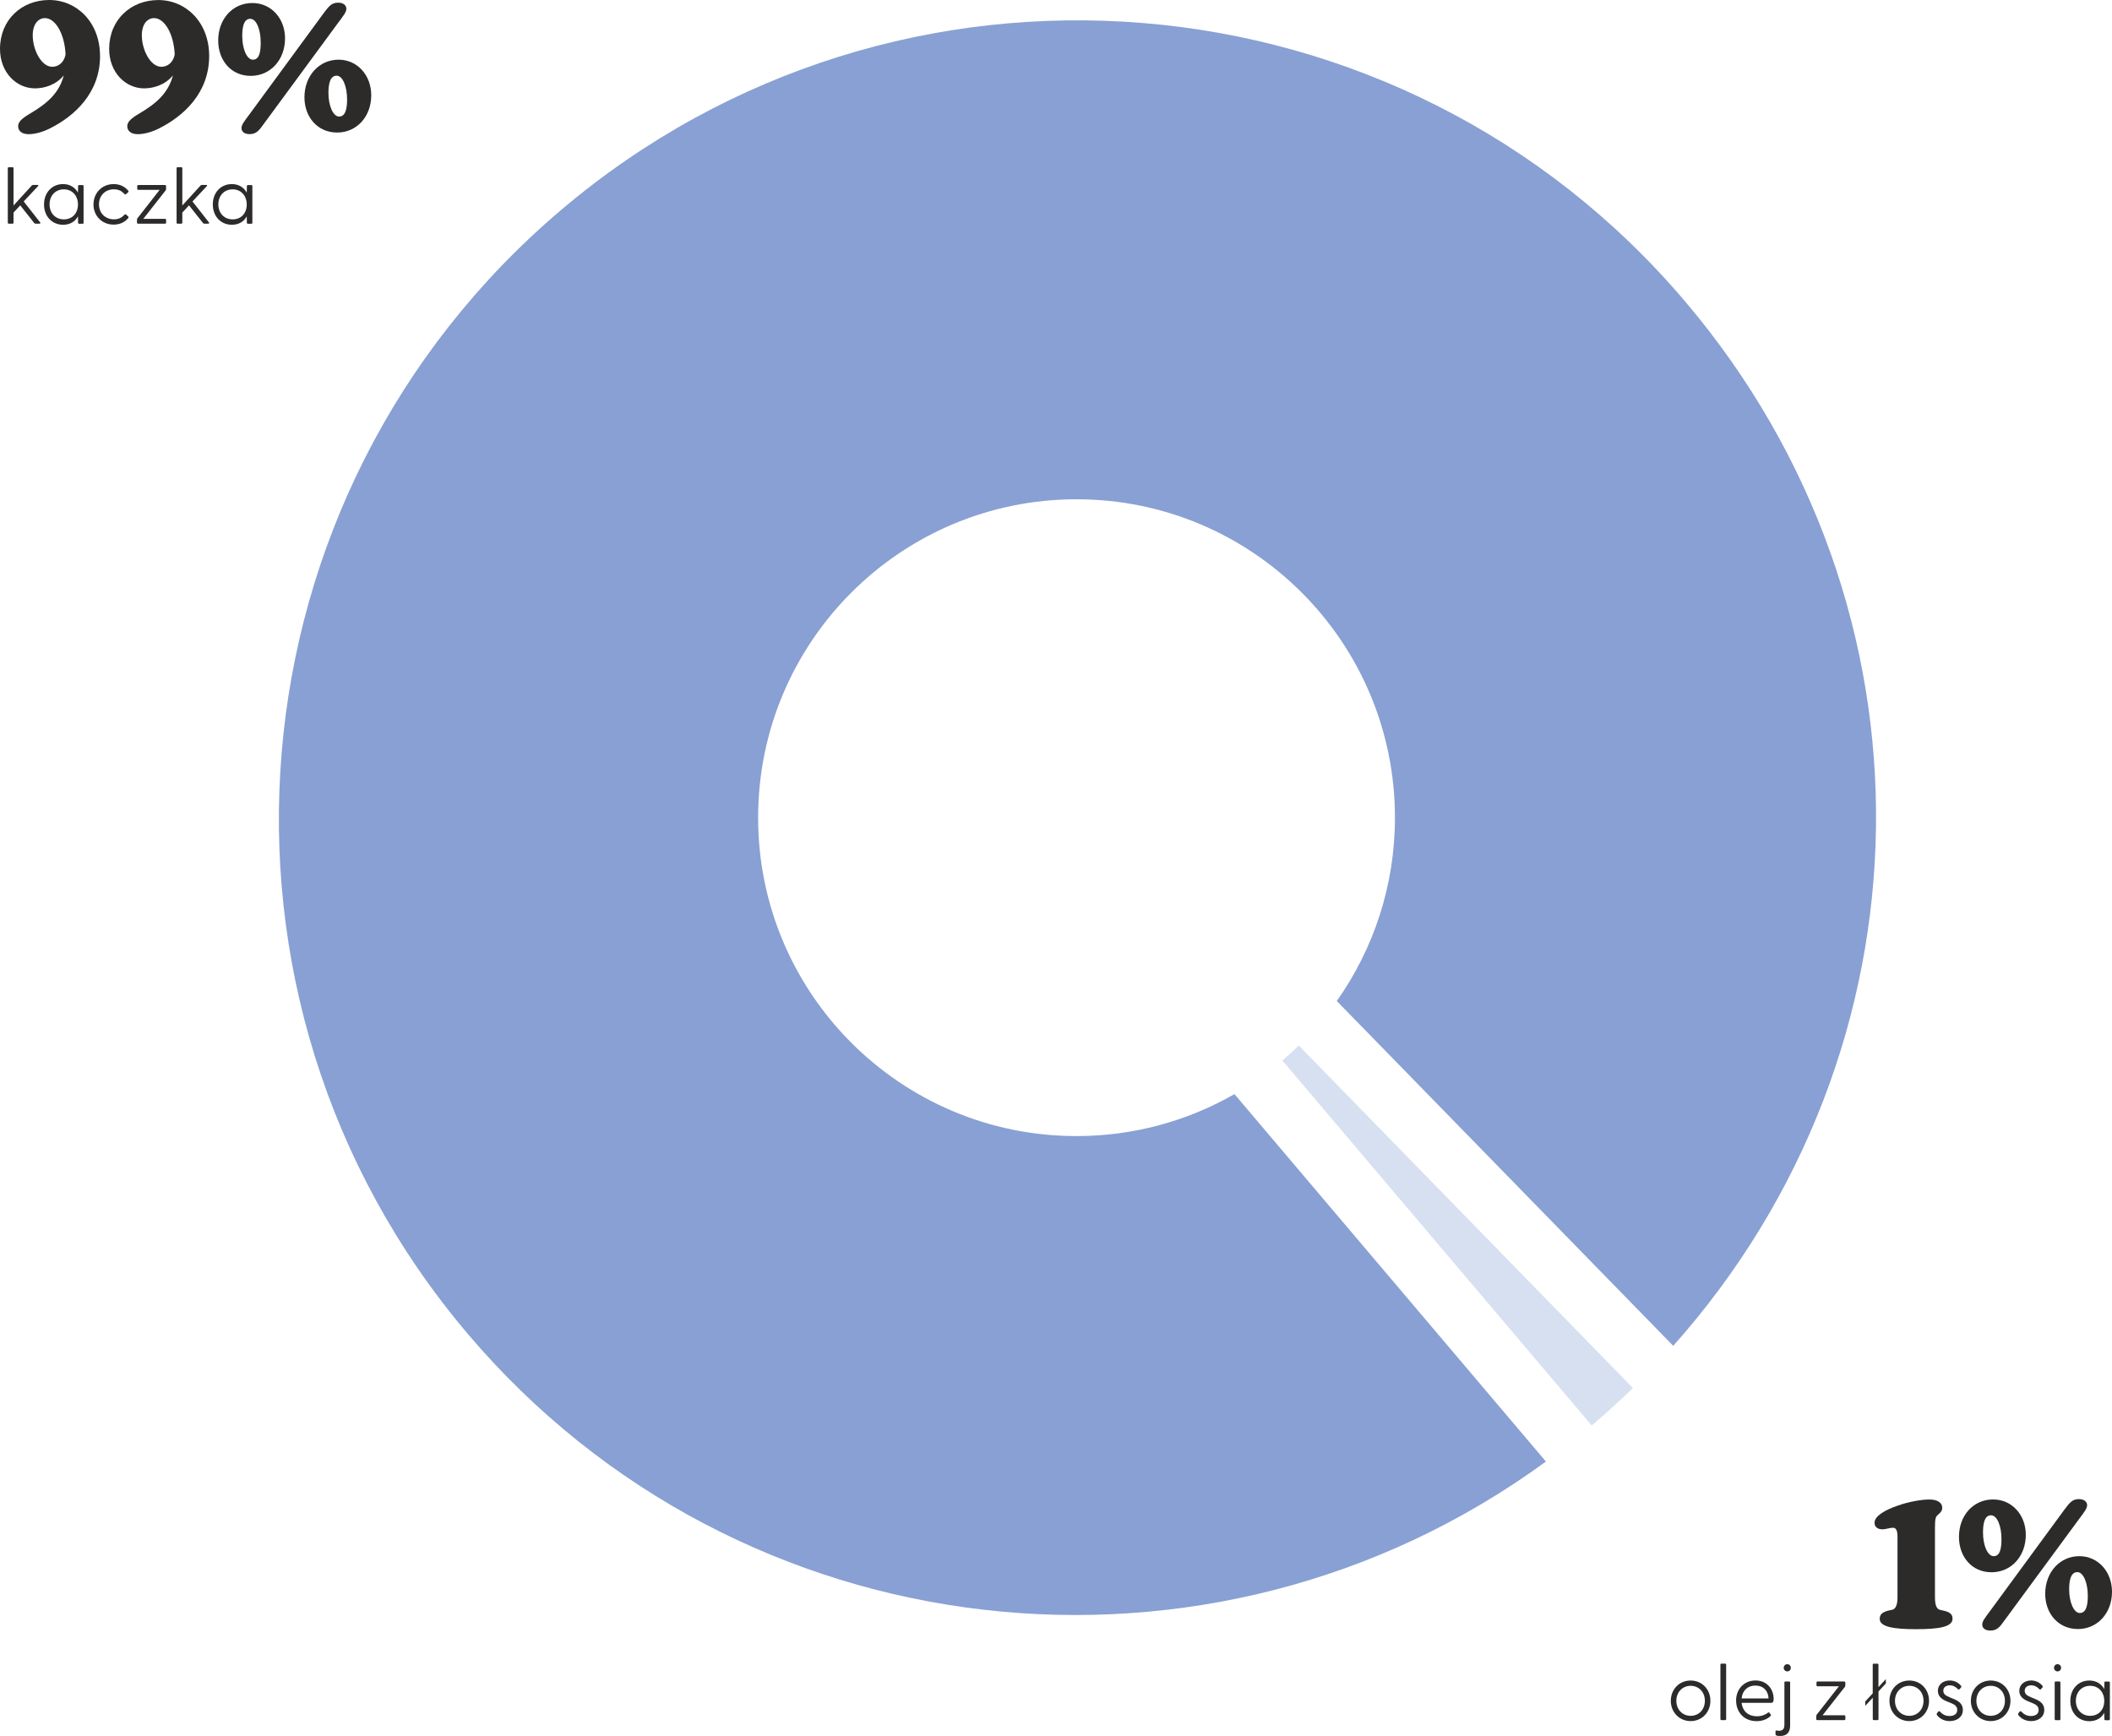 <svg xmlns="http://www.w3.org/2000/svg" id="Warstwa_2" data-name="Warstwa 2" viewBox="0 0 427.82 351.66"><defs><style>      .cls-1 {        fill: #88a0d3;      }      .cls-2 {        fill: #d7e0f0;      }      .cls-3 {        fill: #2d2a2a;      }    </style></defs><g id="Warstwa_1-2" data-name="Warstwa 1"><g><g><path class="cls-3" d="M20.27,11.34c0,7.52-5.22,12.2-10.12,14.65-1.48.76-3.06,1.19-4.36,1.19s-2.12-.61-2.12-1.62c0-.9.83-1.62,2.48-2.59,3.2-1.91,5.8-3.96,6.77-7.7-1.62,1.98-4,2.63-5.83,2.63-3.78,0-7.09-3.24-7.09-7.99C0,4,4.39,0,9.97,0s10.29,4.5,10.29,11.34ZM10.58,13.53c1.22,0,2.38-.83,2.7-2.48-.18-4.18-2.05-7.38-4.17-7.38-1.26,0-2.48,1.08-2.48,3.49,0,2.92,1.73,6.37,3.96,6.37Z"></path><path class="cls-3" d="M42.37,11.34c0,7.52-5.22,12.2-10.11,14.65-1.48.76-3.06,1.19-4.36,1.19s-2.12-.61-2.12-1.62c0-.9.83-1.62,2.48-2.59,3.2-1.91,5.79-3.96,6.77-7.7-1.62,1.98-4,2.63-5.83,2.63-3.78,0-7.09-3.24-7.09-7.99,0-5.9,4.39-9.9,9.97-9.9s10.29,4.5,10.29,11.34ZM32.69,13.53c1.22,0,2.38-.83,2.7-2.48-.18-4.18-2.05-7.38-4.18-7.38-1.26,0-2.48,1.08-2.48,3.49,0,2.92,1.73,6.37,3.96,6.37Z"></path><path class="cls-3" d="M51.12.61c3.85,0,6.62,3.17,6.62,7.16,0,4.32-2.92,7.6-6.95,7.6s-6.59-3.2-6.59-7.16c0-4.39,2.95-7.6,6.91-7.6ZM48.92,25.95c0-.68.5-1.3,1.73-2.95l14.97-20.41c.97-1.26,1.51-2.05,2.88-2.05,1.19,0,1.66.65,1.66,1.22,0,.68-.5,1.3-1.73,2.95l-15.01,20.41c-.9,1.26-1.48,2.05-2.84,2.05-1.22,0-1.66-.61-1.66-1.22ZM51.23,12.09c1.33,0,1.58-1.66,1.58-3.46,0-2.63-.86-4.82-2.12-4.82-1.33,0-1.62,1.69-1.62,3.49,0,2.63.94,4.79,2.16,4.79ZM68.58,12.09c3.85,0,6.62,3.2,6.62,7.2,0,4.32-2.92,7.56-6.91,7.56s-6.62-3.17-6.62-7.13c0-4.39,2.99-7.63,6.91-7.63ZM68.69,23.61c1.33,0,1.62-1.69,1.62-3.46,0-2.66-.9-4.82-2.12-4.82-1.33,0-1.66,1.69-1.66,3.49,0,2.59.94,4.79,2.16,4.79Z"></path></g><g><path class="cls-3" d="M1.58,45.09v-11c0-.14.06-.22.21-.22h.74c.14,0,.21.08.21.22v7.54l3.68-4.03c.08-.1.16-.13.27-.13h.93c.18,0,.19.13.08.24l-2.9,3.1,3.33,4.24c.1.13.05.26-.14.26h-.78c-.13,0-.21-.03-.29-.14l-2.82-3.57-1.36,1.46v2.03c0,.14-.06.22-.21.22h-.74c-.14,0-.21-.08-.21-.22Z"></path><path class="cls-3" d="M8.92,41.4c0-2.34,1.57-4.11,3.86-4.11,1.41,0,2.43.69,3.01,1.73l.03-1.31c0-.14.06-.22.21-.22h.69c.14,0,.21.08.21.22v7.4c0,.14-.06.22-.21.22h-.69c-.14,0-.21-.08-.21-.22l-.03-1.28c-.58,1.06-1.6,1.7-3.01,1.7-2.29,0-3.86-1.76-3.86-4.11ZM12.94,44.44c1.68,0,2.85-1.2,2.85-3.01s-1.17-3.07-2.85-3.07-2.9,1.23-2.9,3.04,1.22,3.04,2.9,3.04Z"></path><path class="cls-3" d="M18.94,41.4c0-2.35,1.76-4.11,4.08-4.11,1.25,0,2.26.5,2.93,1.31.1.13.13.22.03.32l-.42.38c-.14.14-.27.08-.37-.02-.5-.53-1.1-.93-2.13-.93-1.73,0-3.01,1.25-3.01,3.04s1.28,3.04,3.03,3.04c1.02,0,1.63-.4,2.11-.91.11-.11.24-.18.38-.03l.42.38c.1.1.06.19-.03.32-.67.82-1.68,1.31-2.95,1.31-2.32,0-4.08-1.76-4.08-4.11Z"></path><path class="cls-3" d="M27.75,45.09v-.61c0-.11.05-.21.11-.29l4.48-5.73h-4.32c-.14,0-.22-.08-.22-.22v-.54c0-.14.08-.22.22-.22h5.38c.14,0,.24.08.24.22v.61c0,.11-.05.21-.11.29l-4.5,5.73h4.4c.14,0,.22.08.22.22v.54c0,.14-.08.22-.22.22h-5.46c-.14,0-.22-.08-.22-.22Z"></path><path class="cls-3" d="M35.77,45.09v-11c0-.14.06-.22.21-.22h.74c.14,0,.21.08.21.22v7.54l3.68-4.03c.08-.1.16-.13.27-.13h.93c.18,0,.19.13.08.24l-2.9,3.1,3.33,4.24c.1.13.05.26-.14.26h-.78c-.13,0-.21-.03-.29-.14l-2.82-3.57-1.36,1.46v2.03c0,.14-.06.22-.21.22h-.74c-.14,0-.21-.08-.21-.22Z"></path><path class="cls-3" d="M43.11,41.4c0-2.34,1.57-4.11,3.86-4.11,1.41,0,2.43.69,3.01,1.73l.03-1.31c0-.14.06-.22.21-.22h.69c.14,0,.21.08.21.22v7.4c0,.14-.06.22-.21.22h-.69c-.14,0-.21-.08-.21-.22l-.03-1.28c-.58,1.06-1.6,1.7-3.01,1.7-2.29,0-3.86-1.76-3.86-4.11ZM47.13,44.44c1.68,0,2.85-1.2,2.85-3.01s-1.17-3.07-2.85-3.07-2.9,1.23-2.9,3.04,1.22,3.04,2.9,3.04Z"></path></g></g><g><g><path class="cls-3" d="M380.77,327.91c0-1.15.94-1.51,2.48-1.8.79-.14,1.12-1.12,1.12-2.48v-12.24c0-1.4-.29-1.91-.94-1.91-.61,0-1.44.32-2.09.32-1.04,0-1.62-.5-1.62-1.33,0-1.37,2.12-2.59,4.75-3.49,2.23-.79,4.79-1.22,6.37-1.22s2.59.61,2.59,1.69c0,.54-.29.94-.86,1.4-.5.4-.61.86-.61,2.56v14.22c0,1.37.29,2.34,1.04,2.48,1.55.32,2.52.61,2.52,1.8,0,1.66-2.74,2.12-7.38,2.12s-7.38-.47-7.38-2.12Z"></path><path class="cls-3" d="M403.74,303.75c3.85,0,6.62,3.17,6.62,7.16,0,4.32-2.92,7.59-6.95,7.59s-6.59-3.2-6.59-7.16c0-4.39,2.95-7.59,6.91-7.59ZM401.54,329.09c0-.68.5-1.3,1.73-2.95l14.97-20.41c.97-1.26,1.51-2.05,2.88-2.05,1.19,0,1.66.65,1.66,1.22,0,.68-.5,1.3-1.73,2.95l-15.01,20.41c-.9,1.26-1.48,2.05-2.84,2.05-1.22,0-1.66-.61-1.66-1.22ZM403.85,315.24c1.33,0,1.58-1.66,1.58-3.46,0-2.63-.86-4.82-2.12-4.82-1.33,0-1.62,1.69-1.62,3.49,0,2.63.94,4.79,2.16,4.79ZM421.2,315.24c3.85,0,6.62,3.2,6.62,7.2,0,4.32-2.92,7.56-6.91,7.56s-6.62-3.17-6.62-7.13c0-4.39,2.99-7.63,6.91-7.63ZM421.3,326.75c1.33,0,1.62-1.69,1.62-3.46,0-2.66-.9-4.82-2.12-4.82-1.33,0-1.66,1.69-1.66,3.49,0,2.59.94,4.79,2.16,4.79Z"></path></g><g><path class="cls-3" d="M338.45,344.54c0-2.34,1.73-4.11,4.02-4.11s4,1.78,4,4.11-1.73,4.11-4,4.11-4.02-1.78-4.02-4.11ZM342.47,347.58c1.65,0,2.88-1.26,2.88-3.04s-1.23-3.04-2.88-3.04-2.9,1.27-2.9,3.04,1.23,3.04,2.9,3.04Z"></path><path class="cls-3" d="M348.5,348.23v-11c0-.14.06-.22.21-.22h.74c.14,0,.21.08.21.22v11c0,.14-.06.22-.21.22h-.74c-.14,0-.21-.08-.21-.22Z"></path><path class="cls-3" d="M351.67,344.5c0-2.3,1.6-4.08,3.94-4.08s3.67,1.79,3.67,3.71c0,.58-.11.82-.58.82h-5.91c.16,1.55,1.22,2.72,3.12,2.72.96,0,1.65-.29,2.26-.75.08-.06.18-.06.24.02l.27.37c.11.14.05.22-.06.34-.7.67-1.71,1.01-2.8,1.01-2.56,0-4.14-1.86-4.14-4.15ZM358.25,344.06c-.06-1.55-1.07-2.61-2.66-2.61s-2.64,1.01-2.8,2.61h5.46Z"></path><path class="cls-3" d="M359.65,350.67c0-.11.1-.13.19-.11.21.03.38.05.53.05.91,0,1.09-.56,1.09-1.28v-8.48c0-.14.06-.22.21-.22h.74c.14,0,.21.08.21.22v8.74c0,1.34-.69,2.08-2.05,2.08-.29,0-.56-.03-.77-.13-.11-.05-.14-.08-.14-.21v-.66ZM361.32,337.86c0-.42.32-.74.72-.74s.72.32.72.74-.32.72-.72.72-.72-.32-.72-.72Z"></path><path class="cls-3" d="M367.91,348.23v-.61c0-.11.05-.21.11-.29l4.48-5.73h-4.32c-.14,0-.22-.08-.22-.22v-.54c0-.14.08-.22.22-.22h5.38c.14,0,.24.08.24.22v.61c0,.11-.05.21-.11.29l-4.5,5.73h4.4c.14,0,.22.08.22.22v.54c0,.14-.08.22-.22.22h-5.46c-.14,0-.22-.08-.22-.22Z"></path><path class="cls-3" d="M377.83,344.68l1.52-1.65v-5.79c0-.14.06-.22.21-.22h.74c.14,0,.21.08.21.22v4.53l1.49-1.62.02.86-1.5,1.63v5.59c0,.14-.06.22-.21.22h-.74c-.14,0-.21-.08-.21-.22v-4.32l-1.52,1.65v-.88Z"></path><path class="cls-3" d="M382.74,344.54c0-2.34,1.73-4.11,4.02-4.11s4,1.78,4,4.11-1.73,4.11-4,4.11-4.02-1.78-4.02-4.11ZM386.76,347.58c1.65,0,2.88-1.26,2.88-3.04s-1.23-3.04-2.88-3.04-2.9,1.27-2.9,3.04,1.23,3.04,2.9,3.04Z"></path><path class="cls-3" d="M392.39,347.46c-.11-.13-.11-.26-.02-.4l.24-.32c.1-.13.24-.13.37,0,.48.51,1.06.88,1.92.88.91,0,1.57-.4,1.57-1.22,0-.74-.5-1.09-1.23-1.39l-.93-.38c-.96-.4-1.76-.99-1.76-2.11,0-1.3,1.09-2.1,2.4-2.1.9,0,1.73.38,2.29,1.09.1.11.08.24-.02.35l-.26.29c-.14.16-.24.14-.38,0-.5-.51-1.01-.75-1.58-.75-.72,0-1.35.35-1.35,1.09s.54,1.02,1.35,1.36l.77.32c1.02.42,1.84,1.01,1.84,2.22,0,1.47-1.26,2.26-2.67,2.26-1.26,0-2.11-.62-2.54-1.18Z"></path><path class="cls-3" d="M399.23,344.54c0-2.34,1.73-4.11,4.02-4.11s4,1.78,4,4.11-1.73,4.11-4,4.11-4.02-1.78-4.02-4.11ZM403.25,347.58c1.65,0,2.88-1.26,2.88-3.04s-1.23-3.04-2.88-3.04-2.9,1.27-2.9,3.04,1.23,3.04,2.9,3.04Z"></path><path class="cls-3" d="M408.88,347.46c-.11-.13-.11-.26-.02-.4l.24-.32c.1-.13.24-.13.37,0,.48.51,1.06.88,1.92.88.91,0,1.57-.4,1.57-1.22,0-.74-.5-1.09-1.23-1.39l-.93-.38c-.96-.4-1.76-.99-1.76-2.11,0-1.3,1.09-2.1,2.4-2.1.9,0,1.73.38,2.29,1.09.1.11.08.24-.02.35l-.26.29c-.14.16-.24.14-.38,0-.5-.51-1.01-.75-1.58-.75-.72,0-1.35.35-1.35,1.09s.54,1.02,1.35,1.36l.77.32c1.02.42,1.84,1.01,1.84,2.22,0,1.47-1.26,2.26-2.67,2.26-1.26,0-2.11-.62-2.54-1.18Z"></path><path class="cls-3" d="M416.07,337.86c0-.42.32-.74.72-.74s.72.32.72.74-.32.72-.72.72-.72-.32-.72-.72ZM416.21,340.84c0-.14.06-.22.21-.22h.74c.14,0,.21.08.21.22v7.4c0,.14-.06.22-.21.22h-.74c-.14,0-.21-.08-.21-.22v-7.4Z"></path><path class="cls-3" d="M419.38,344.54c0-2.34,1.57-4.11,3.86-4.11,1.41,0,2.43.69,3.01,1.73l.03-1.31c0-.14.06-.22.21-.22h.69c.14,0,.21.08.21.22v7.4c0,.14-.06.22-.21.22h-.69c-.14,0-.21-.08-.21-.22l-.03-1.28c-.58,1.06-1.6,1.7-3.01,1.7-2.29,0-3.86-1.76-3.86-4.11ZM423.4,347.58c1.68,0,2.85-1.2,2.85-3.01s-1.17-3.07-2.85-3.07-2.9,1.23-2.9,3.04,1.22,3.04,2.9,3.04Z"></path></g></g><g><path class="cls-2" d="M263.09,211.8c-1.08,1.05-2.19,2.06-3.33,3.03l62.67,73.94c2.72-2.31,5.79-5.1,8.35-7.59l-67.68-69.38Z"></path><path class="cls-1" d="M338.93,272.64c53.5-60.04,55.23-149.28,2.45-211.54C283.74-6.9,181.8-15.22,113.69,42.51c-68.11,57.73-76.6,159.66-18.96,227.67,55.08,64.98,150.6,75.46,218.42,25.89l-63.09-74.43c-9.43,5.4-20.35,8.5-31.99,8.5-35.62,0-64.5-28.88-64.5-64.5s28.88-64.5,64.5-64.5,64.5,28.88,64.5,64.5c0,13.83-4.37,26.64-11.78,37.14l68.16,69.86Z"></path></g></g></svg>